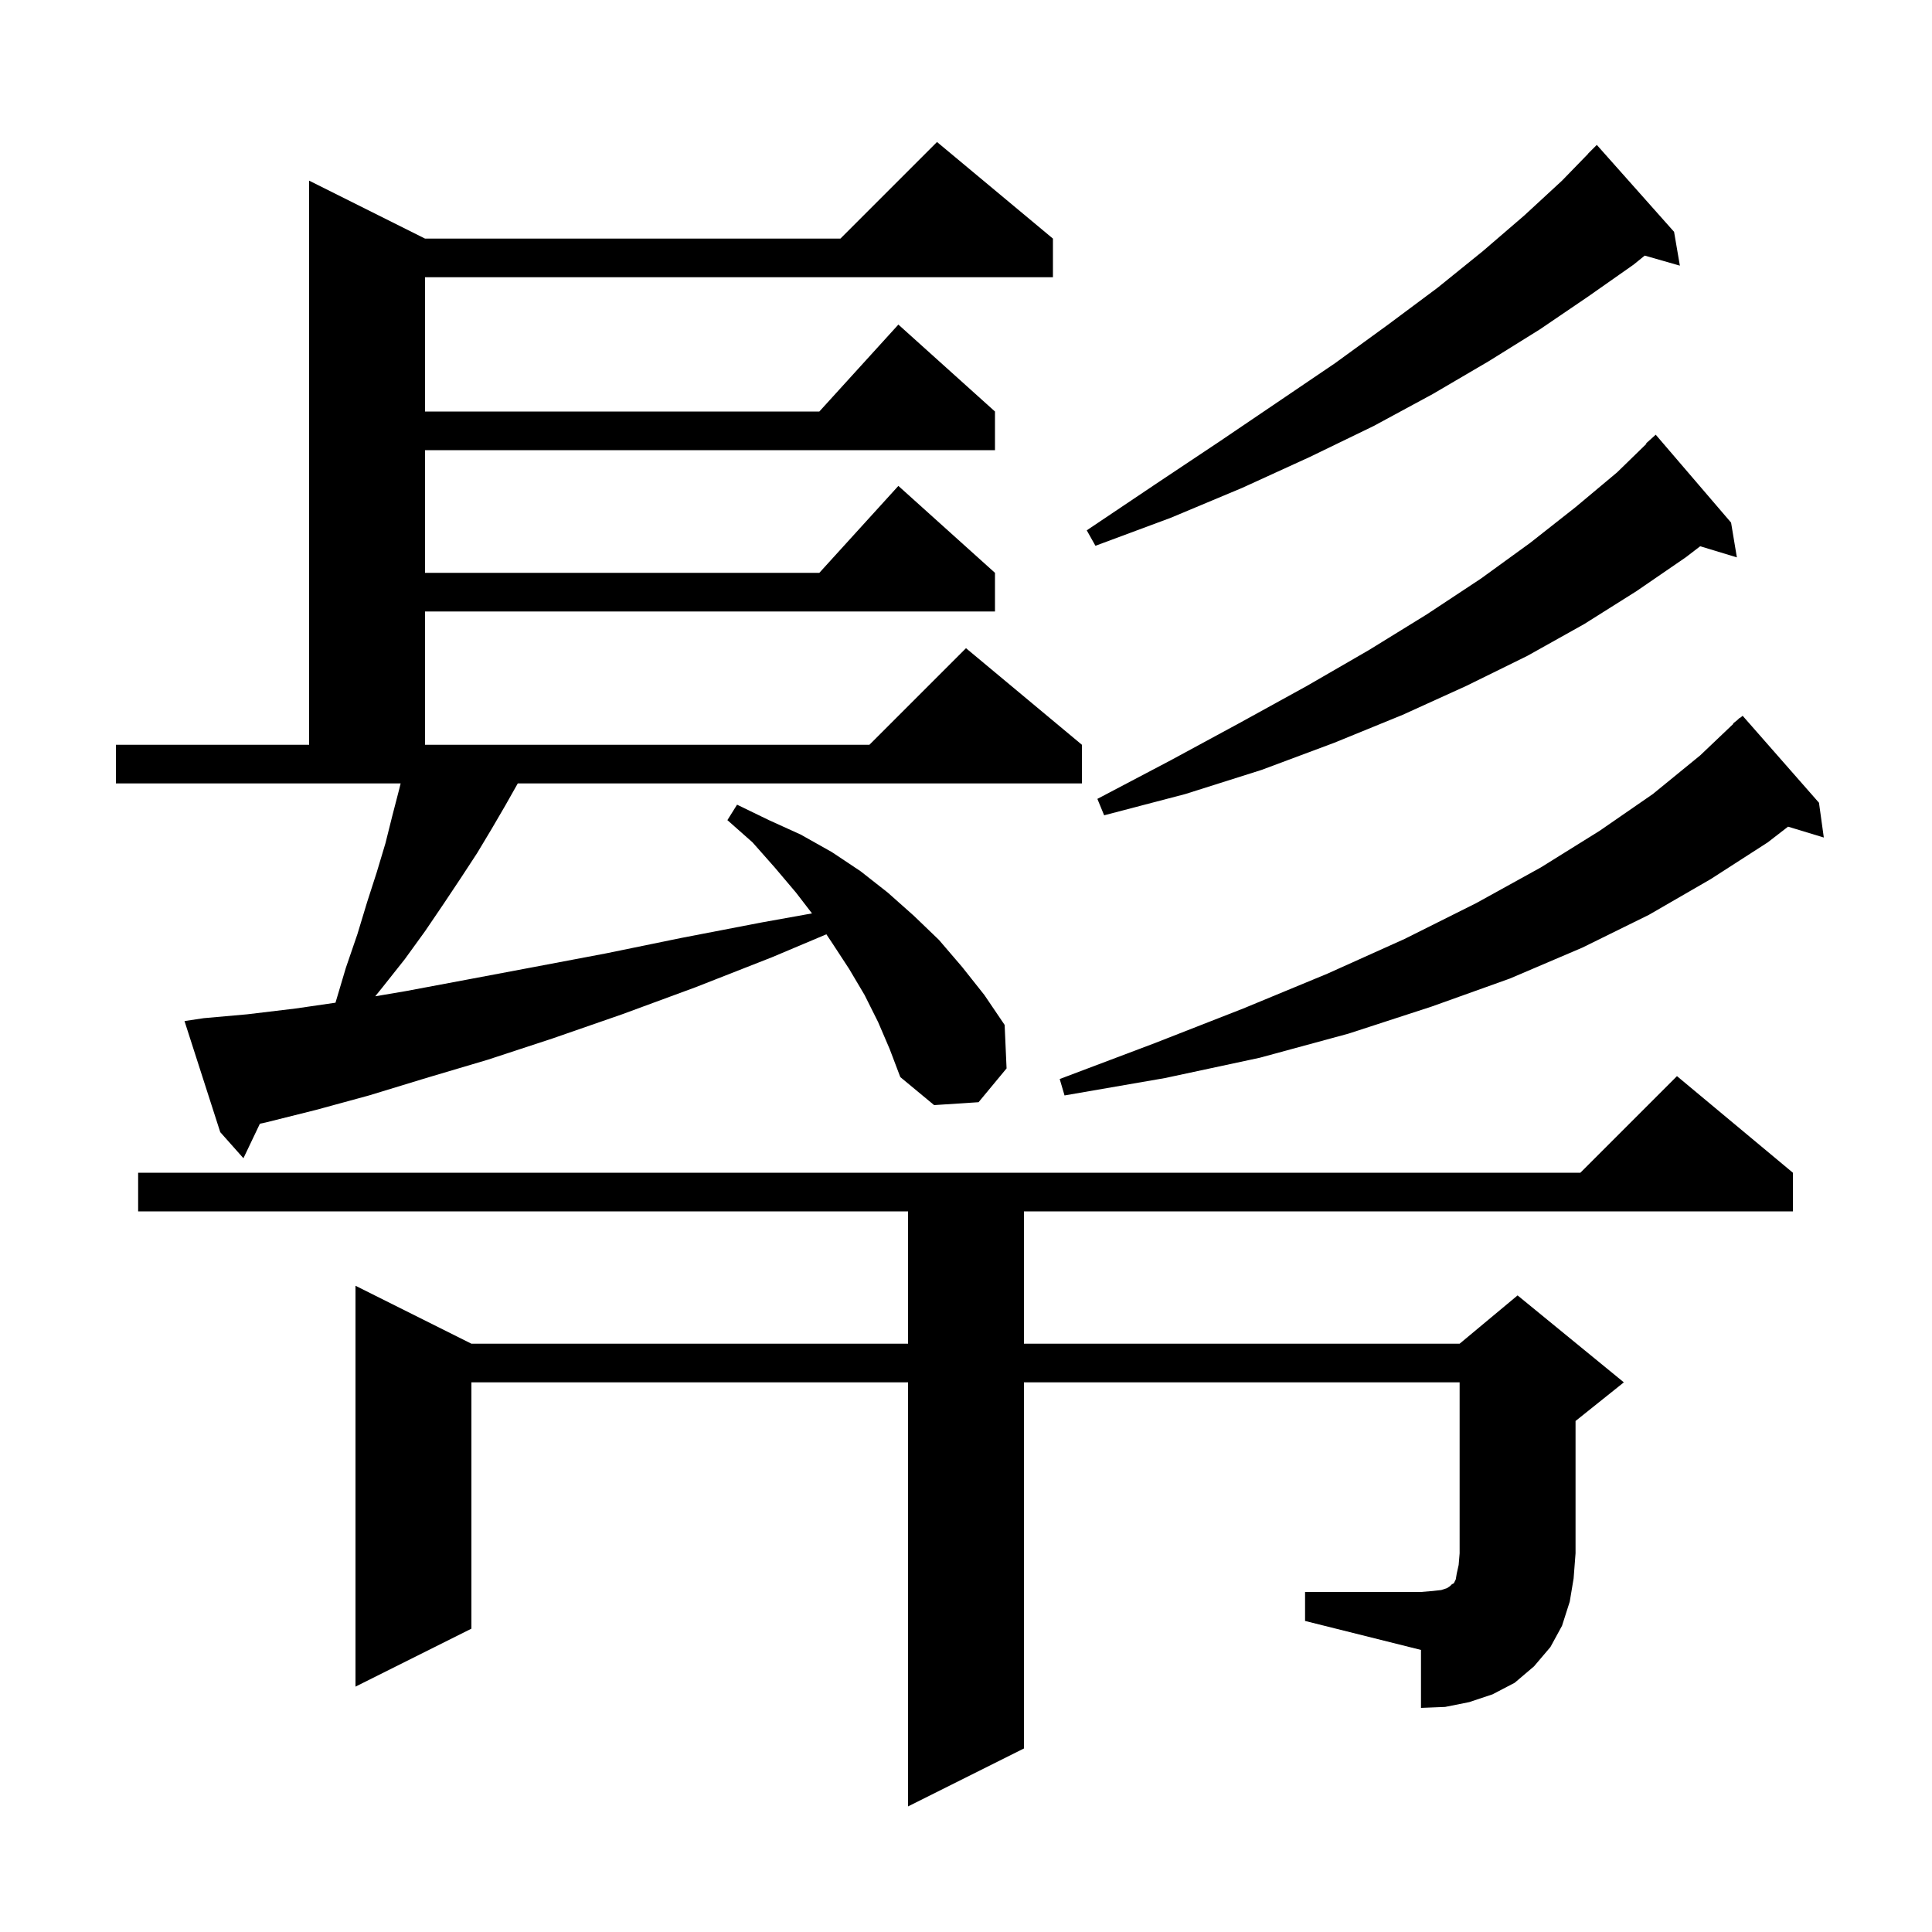 <svg xmlns="http://www.w3.org/2000/svg" xmlns:xlink="http://www.w3.org/1999/xlink" version="1.1" baseProfile="full" viewBox="0 0 200 200" width="200" height="200"><g fill="currentColor"><path d="M 135.1 164.8 L 147.1 164.8 L 148.3 164.7 L 149.2 164.6 L 149.8 164.4 L 150.1 164.2 L 150.3 164.0 L 150.5 163.9 L 150.7 163.5 L 150.8 162.9 L 151.0 162.0 L 151.1 160.8 L 151.1 143.1 L 106.0 143.1 L 106.0 181.0 L 94.0 187.0 L 94.0 143.1 L 48.8 143.1 L 48.8 168.6 L 36.8 174.6 L 36.8 133.1 L 48.8 139.1 L 94.0 139.1 L 94.0 125.4 L 14.3 125.4 L 14.3 121.4 L 163.6 121.4 L 173.6 111.4 L 185.6 121.4 L 185.6 125.4 L 106.0 125.4 L 106.0 139.1 L 151.1 139.1 L 157.1 134.1 L 168.1 143.1 L 163.1 147.1 L 163.1 160.8 L 162.9 163.4 L 162.5 165.8 L 161.7 168.3 L 160.5 170.5 L 158.8 172.5 L 156.8 174.2 L 154.5 175.4 L 152.1 176.2 L 149.6 176.7 L 147.1 176.8 L 147.1 170.8 L 135.1 167.8 Z M 90.9 105.8 L 89.5 103.0 L 87.9 100.3 L 86.2 97.7 L 85.546 96.719 L 79.9 99.1 L 72.0 102.2 L 64.4 105.0 L 57.2 107.5 L 50.5 109.7 L 44.1 111.6 L 38.2 113.4 L 32.7 114.9 L 27.5 116.2 L 26.904 116.327 L 25.2 119.9 L 22.8 117.2 L 19.1 105.7 L 21.1 105.4 L 25.6 105.0 L 30.6 104.4 L 34.73 103.799 L 35.8 100.2 L 37.0 96.7 L 38.0 93.4 L 39.0 90.3 L 39.9 87.3 L 40.6 84.5 L 41.3 81.8 L 41.475 81.1 L 12.0 81.1 L 12.0 77.1 L 32.0 77.1 L 32.0 18.7 L 44.0 24.7 L 87.0 24.7 L 97.0 14.7 L 109.0 24.7 L 109.0 28.7 L 44.0 28.7 L 44.0 42.6 L 84.818 42.6 L 93.0 33.6 L 103.0 42.6 L 103.0 46.6 L 44.0 46.6 L 44.0 59.3 L 84.818 59.3 L 93.0 50.3 L 103.0 59.3 L 103.0 63.3 L 44.0 63.3 L 44.0 77.1 L 90.0 77.1 L 100.0 67.1 L 112.0 77.1 L 112.0 81.1 L 53.6 81.1 L 52.3 83.4 L 50.9 85.8 L 49.4 88.3 L 47.7 90.9 L 45.9 93.6 L 44.0 96.4 L 41.9 99.3 L 39.6 102.2 L 38.846 103.135 L 42.0 102.6 L 48.4 101.4 L 55.3 100.1 L 62.7 98.7 L 70.5 97.1 L 78.8 95.5 L 84.058 94.555 L 82.4 92.4 L 80.2 89.8 L 77.9 87.2 L 75.3 84.9 L 76.3 83.3 L 79.6 84.9 L 82.9 86.4 L 86.1 88.2 L 89.1 90.2 L 91.9 92.4 L 94.6 94.8 L 97.2 97.3 L 99.6 100.1 L 101.9 103.0 L 104.0 106.1 L 104.2 110.6 L 101.3 114.1 L 96.7 114.4 L 93.2 111.5 L 92.1 108.6 Z M 188.3 83.1 L 188.8 86.7 L 185.099 85.576 L 183.0 87.2 L 177.1 91.0 L 170.7 94.7 L 163.8 98.1 L 156.3 101.3 L 148.2 104.2 L 139.6 107.0 L 130.4 109.5 L 120.6 111.6 L 110.2 113.4 L 109.7 111.7 L 119.5 108.0 L 128.7 104.4 L 137.4 100.8 L 145.4 97.2 L 152.8 93.5 L 159.5 89.8 L 165.6 86.0 L 171.1 82.2 L 176.0 78.2 L 179.435 74.932 L 179.4 74.9 L 179.835 74.552 L 180.1 74.3 L 180.121 74.323 L 180.4 74.1 Z M 179.2 54.1 L 179.8 57.7 L 176.004 56.548 L 174.5 57.7 L 169.4 61.2 L 164.0 64.6 L 158.1 67.9 L 151.8 71.0 L 145.2 74.0 L 138.1 76.9 L 130.6 79.7 L 122.7 82.2 L 114.3 84.4 L 113.6 82.7 L 121.2 78.7 L 128.4 74.8 L 135.3 71.0 L 141.7 67.3 L 147.7 63.6 L 153.3 59.9 L 158.4 56.2 L 163.1 52.5 L 167.4 48.9 L 170.441 45.939 L 170.4 45.9 L 171.4 45.0 Z M 173.3 24.0 L 173.9 27.5 L 170.261 26.46 L 169.1 27.4 L 164.4 30.7 L 159.4 34.1 L 154.1 37.4 L 148.3 40.8 L 142.2 44.1 L 135.6 47.3 L 128.6 50.5 L 121.2 53.6 L 113.4 56.5 L 112.5 54.9 L 119.5 50.2 L 126.1 45.8 L 132.3 41.6 L 138.2 37.6 L 143.7 33.6 L 148.8 29.8 L 153.5 26.0 L 157.8 22.3 L 161.7 18.7 L 164.411 15.91 L 164.4 15.9 L 165.3 15.0 Z "/></g></svg>